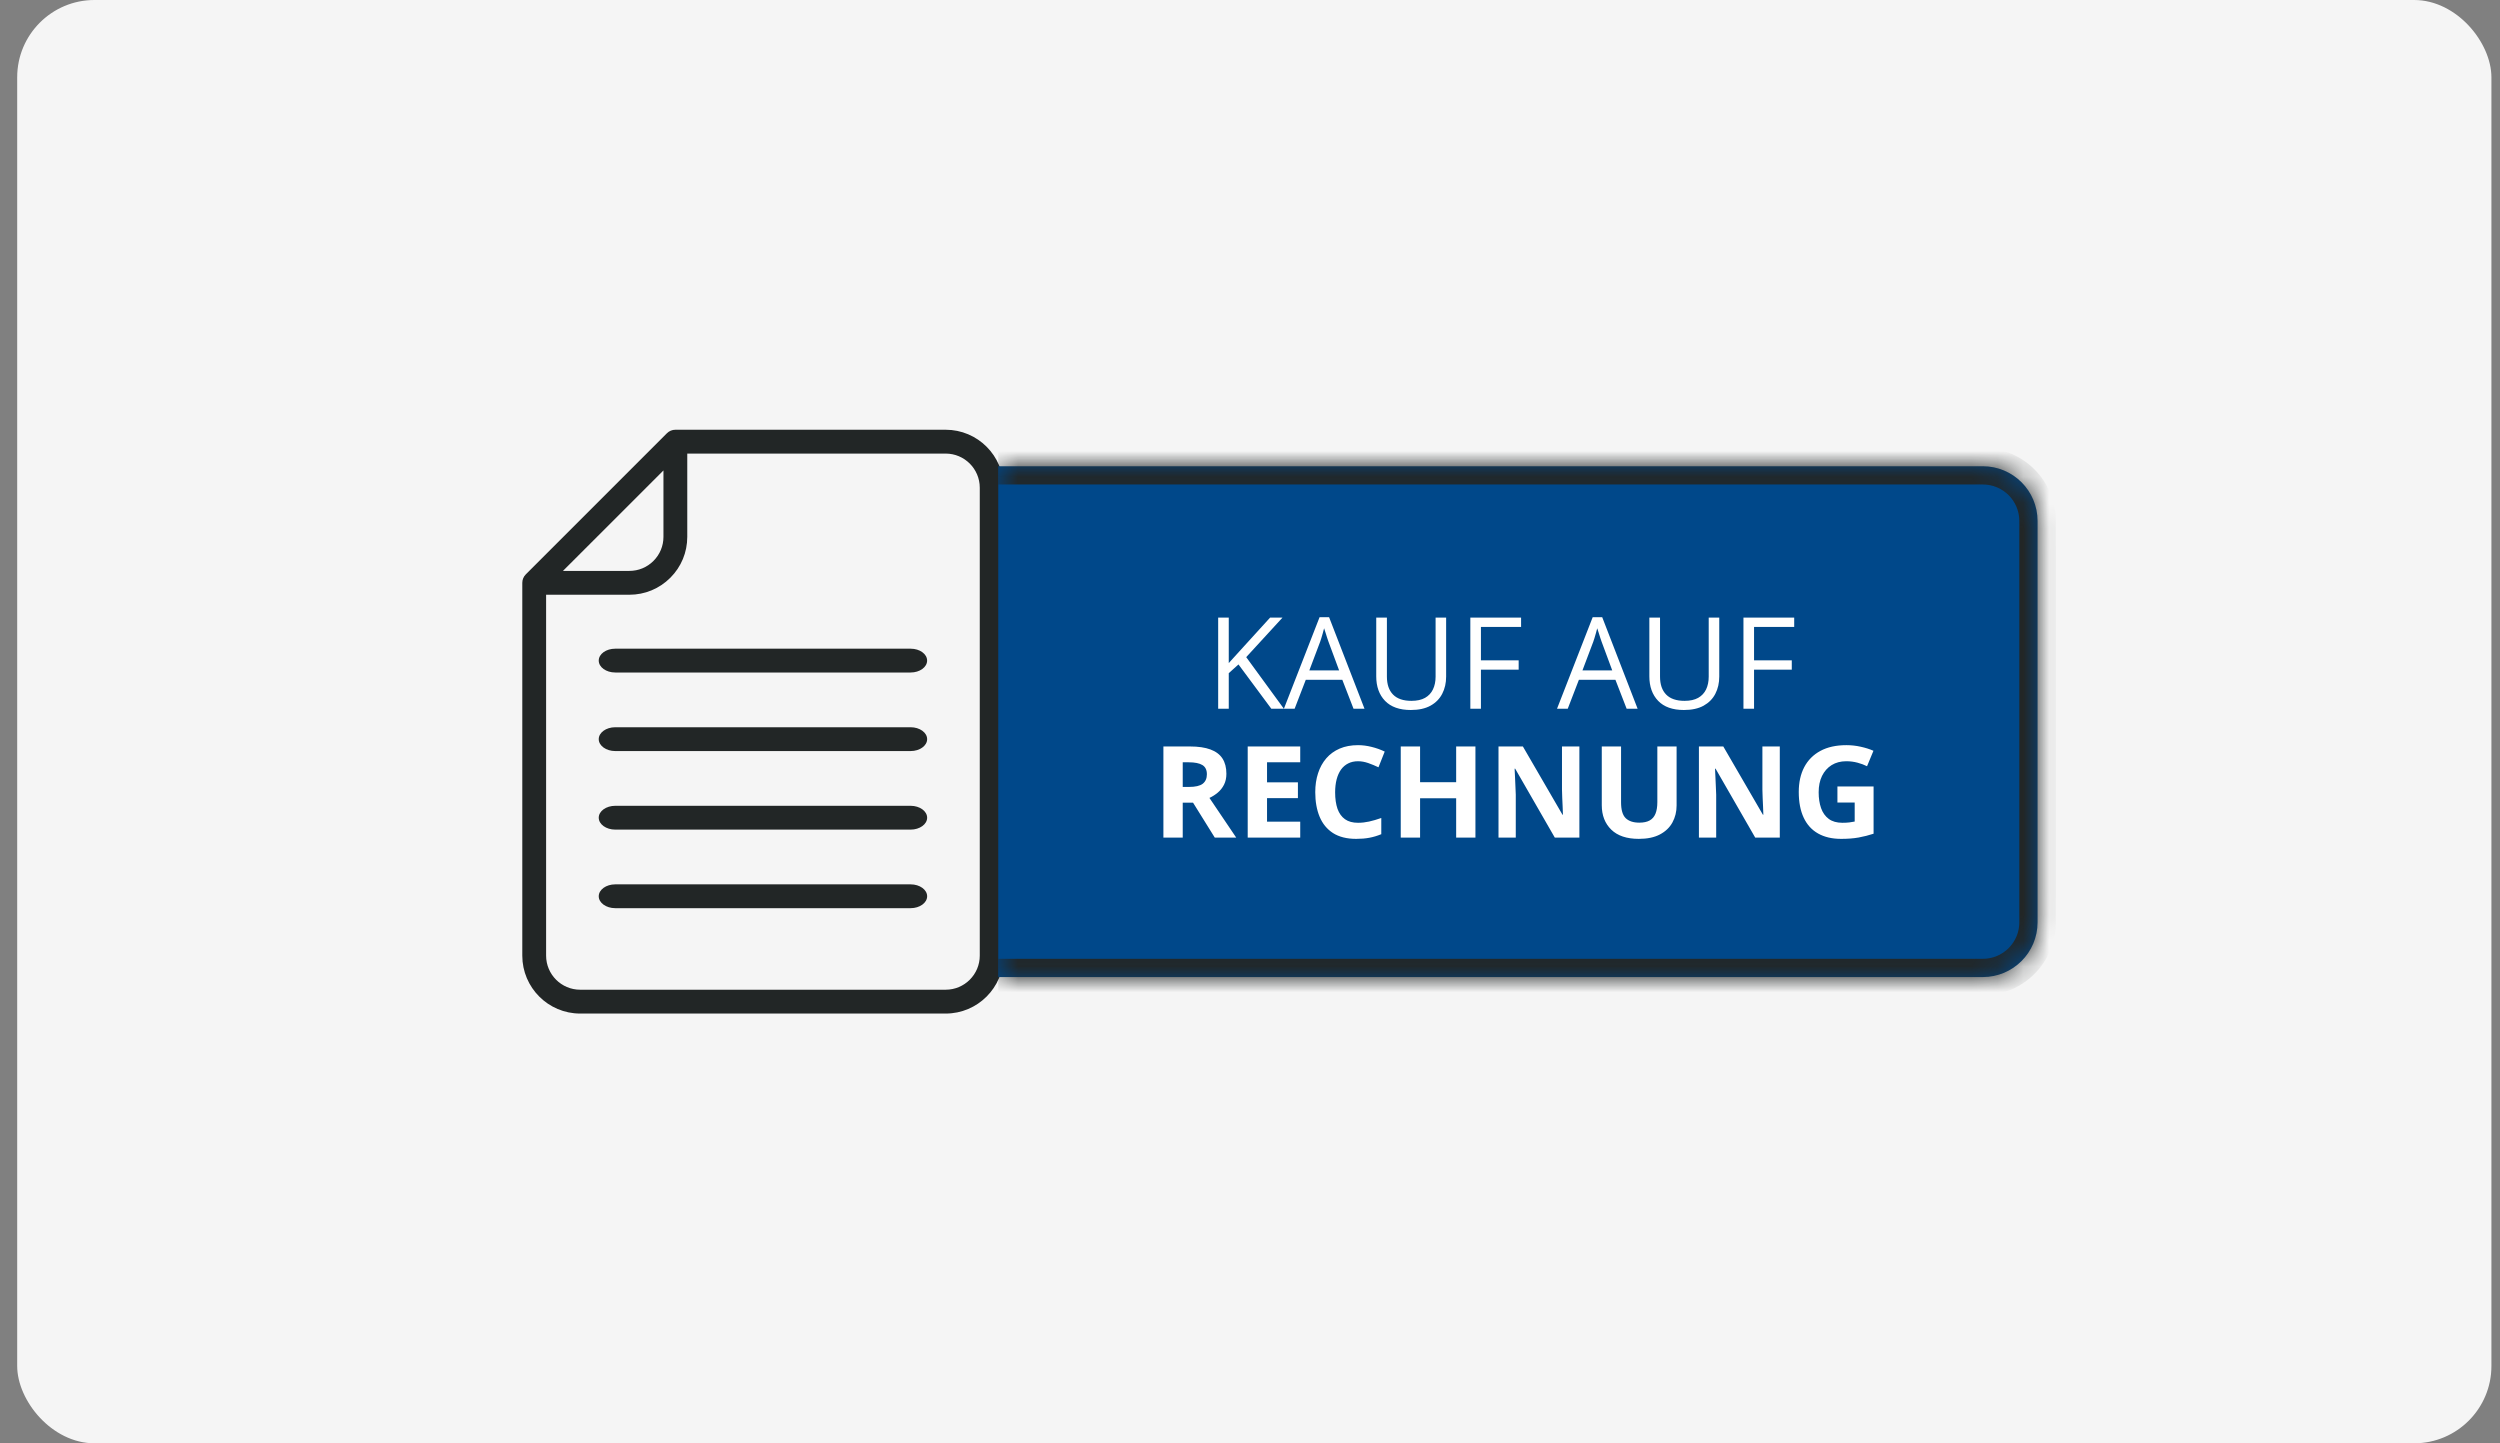 <svg width="97" height="56" viewBox="0 0 97 56" fill="none" xmlns="http://www.w3.org/2000/svg">
<rect x="0" y="0" width="97" height="56" fill="#808080" stroke="none"/>
<rect x="0.667" width="96" height="56" rx="3" fill="#F5F5F5"/>
<g clip-path="url(#clip0_214_2430)">
<path d="M20.4 22.287L25.877 16.81C25.964 16.723 26.081 16.674 26.204 16.674H36.692C37.931 16.674 38.939 17.682 38.939 18.921V37.079C38.939 38.318 37.931 39.326 36.692 39.326H22.511C21.272 39.326 20.265 38.318 20.265 37.079V22.614C20.265 22.491 20.313 22.374 20.4 22.287ZM25.742 18.253L21.843 22.151H24.419C24.773 22.151 25.105 22.014 25.354 21.764C25.604 21.515 25.742 21.183 25.742 20.829V18.253ZM21.189 37.079C21.189 37.808 21.782 38.401 22.511 38.401H36.692C37.422 38.401 38.015 37.808 38.015 37.079V18.921C38.014 18.192 37.421 17.599 36.692 17.599H26.666V20.829C26.666 21.43 26.433 21.994 26.008 22.418C25.584 22.842 25.02 23.076 24.419 23.076H21.189L21.189 37.079Z" fill="#222626"/>
<path d="M23.871 25.169H35.333C35.686 25.169 35.972 25.375 35.972 25.631C35.972 25.886 35.686 26.093 35.333 26.093H23.871C23.517 26.093 23.231 25.886 23.231 25.631C23.231 25.375 23.517 25.169 23.871 25.169Z" fill="#222626"/>
<path d="M23.871 28.217H35.333C35.686 28.217 35.973 28.424 35.973 28.679C35.973 28.934 35.686 29.141 35.333 29.141H23.871C23.518 29.141 23.231 28.934 23.231 28.679C23.231 28.424 23.518 28.217 23.871 28.217Z" fill="#222626"/>
<path d="M23.871 31.265H35.333C35.686 31.265 35.973 31.472 35.973 31.727C35.973 31.982 35.686 32.189 35.333 32.189H23.871C23.518 32.189 23.231 31.982 23.231 31.727C23.231 31.472 23.518 31.265 23.871 31.265Z" fill="#222626"/>
<path d="M23.871 34.313H35.333C35.686 34.313 35.973 34.52 35.973 34.775C35.973 35.03 35.686 35.237 35.333 35.237H23.871C23.518 35.237 23.231 35.03 23.231 34.775C23.231 34.52 23.518 34.313 23.871 34.313Z" fill="#222626"/>
</g>
<mask id="path-7-inside-1_214_2430" fill="white">
<path d="M38.732 18.09H76.934C78.107 18.09 79.058 19.041 79.058 20.214V35.786C79.058 36.959 78.107 37.91 76.934 37.91H38.732V18.09Z"/>
</mask>
<path d="M38.732 18.09H76.934C78.107 18.09 79.058 19.041 79.058 20.214V35.786C79.058 36.959 78.107 37.91 76.934 37.91H38.732V18.09Z" fill="#00488A"/>
<path d="M38.732 17.382H76.934C78.498 17.382 79.766 18.65 79.766 20.214H78.35C78.35 19.432 77.716 18.798 76.934 18.798H38.732V17.382ZM79.766 35.786C79.766 37.35 78.498 38.618 76.934 38.618H38.732V37.202H76.934C77.716 37.202 78.35 36.568 78.35 35.786H79.766ZM38.732 37.91V18.09V37.91ZM76.934 17.382C78.498 17.382 79.766 18.65 79.766 20.214V35.786C79.766 37.35 78.498 38.618 76.934 38.618V37.202C77.716 37.202 78.35 36.568 78.35 35.786V20.214C78.35 19.432 77.716 18.798 76.934 18.798V17.382Z" fill="#222626" mask="url(#path-7-inside-1_214_2430)"/>
<path d="M49.815 27.5H49.328L48.053 25.78L47.676 26.119V27.5H47.265V23.963H47.676V25.727C47.768 25.622 47.862 25.518 47.959 25.415C48.056 25.31 48.152 25.204 48.247 25.098L49.28 23.963H49.761L48.353 25.497L49.815 27.5ZM52.517 27.5L52.082 26.377H50.664L50.231 27.5H49.815L51.199 23.948H51.569L52.943 27.5H52.517ZM51.958 26.012L51.545 24.897C51.535 24.868 51.519 24.82 51.496 24.754C51.475 24.688 51.453 24.619 51.431 24.548C51.408 24.477 51.39 24.42 51.375 24.377C51.359 24.443 51.341 24.509 51.322 24.575C51.304 24.639 51.286 24.7 51.269 24.756C51.251 24.811 51.236 24.858 51.223 24.897L50.802 26.012H51.958ZM56.11 23.963V26.252C56.11 26.502 56.059 26.724 55.958 26.919C55.858 27.114 55.706 27.268 55.503 27.381C55.3 27.493 55.045 27.548 54.738 27.548C54.301 27.548 53.968 27.43 53.739 27.193C53.512 26.956 53.398 26.639 53.398 26.242V23.963H53.812V26.254C53.812 26.554 53.891 26.785 54.049 26.948C54.208 27.111 54.446 27.193 54.762 27.193C54.978 27.193 55.155 27.154 55.292 27.077C55.431 26.998 55.533 26.888 55.599 26.748C55.667 26.606 55.701 26.442 55.701 26.256V23.963H56.11ZM57.46 27.5H57.049V23.963H59.018V24.326H57.46V25.622H58.924V25.983H57.46V27.5ZM63.114 27.5L62.679 26.377H61.261L60.828 27.5H60.412L61.796 23.948H62.166L63.54 27.5H63.114ZM62.555 26.012L62.142 24.897C62.132 24.868 62.116 24.82 62.093 24.754C62.072 24.688 62.05 24.619 62.028 24.548C62.005 24.477 61.987 24.42 61.972 24.377C61.956 24.443 61.938 24.509 61.919 24.575C61.901 24.639 61.884 24.7 61.866 24.756C61.848 24.811 61.833 24.858 61.82 24.897L61.399 26.012H62.555ZM66.707 23.963V26.252C66.707 26.502 66.656 26.724 66.555 26.919C66.455 27.114 66.303 27.268 66.1 27.381C65.897 27.493 65.642 27.548 65.335 27.548C64.898 27.548 64.565 27.43 64.336 27.193C64.109 26.956 63.995 26.639 63.995 26.242V23.963H64.409V26.254C64.409 26.554 64.488 26.785 64.646 26.948C64.805 27.111 65.043 27.193 65.359 27.193C65.576 27.193 65.752 27.154 65.889 27.077C66.028 26.998 66.13 26.888 66.197 26.748C66.264 26.606 66.298 26.442 66.298 26.256V23.963H66.707ZM68.057 27.5H67.646V23.963H69.615V24.326H68.057V25.622H69.521V25.983H68.057V27.5ZM46.171 28.963C46.492 28.963 46.757 29.002 46.965 29.079C47.174 29.156 47.33 29.273 47.432 29.43C47.533 29.586 47.584 29.784 47.584 30.023C47.584 30.184 47.553 30.325 47.492 30.446C47.431 30.567 47.35 30.669 47.25 30.753C47.15 30.837 47.042 30.906 46.926 30.959L47.966 32.5H47.134L46.29 31.143H45.89V32.5H45.14V28.963H46.171ZM46.118 29.577H45.89V30.533H46.132C46.381 30.533 46.558 30.492 46.665 30.41C46.773 30.326 46.827 30.203 46.827 30.042C46.827 29.874 46.769 29.755 46.653 29.684C46.538 29.613 46.36 29.577 46.118 29.577ZM50.449 32.5H48.411V28.963H50.449V29.577H49.161V30.354H50.359V30.968H49.161V31.881H50.449V32.5ZM52.691 29.536C52.548 29.536 52.42 29.564 52.309 29.621C52.199 29.676 52.107 29.756 52.031 29.86C51.957 29.965 51.9 30.092 51.861 30.24C51.823 30.389 51.803 30.556 51.803 30.741C51.803 30.991 51.834 31.205 51.895 31.382C51.958 31.558 52.055 31.693 52.186 31.786C52.316 31.878 52.485 31.924 52.691 31.924C52.835 31.924 52.978 31.908 53.122 31.876C53.267 31.843 53.425 31.798 53.594 31.738V32.367C53.437 32.431 53.283 32.477 53.132 32.505C52.98 32.534 52.81 32.548 52.621 32.548C52.257 32.548 51.957 32.473 51.721 32.323C51.487 32.172 51.314 31.96 51.201 31.689C51.088 31.417 51.032 31.099 51.032 30.736C51.032 30.468 51.068 30.223 51.141 30.001C51.213 29.778 51.32 29.585 51.46 29.422C51.6 29.26 51.774 29.134 51.98 29.045C52.187 28.956 52.424 28.912 52.691 28.912C52.867 28.912 53.043 28.935 53.219 28.98C53.396 29.023 53.566 29.084 53.727 29.161L53.485 29.771C53.353 29.708 53.22 29.653 53.086 29.606C52.952 29.56 52.82 29.536 52.691 29.536ZM57.247 32.5H56.499V30.973H55.099V32.5H54.349V28.963H55.099V30.349H56.499V28.963H57.247V32.5ZM61.28 32.5H60.327L58.788 29.824H58.767C58.773 29.935 58.779 30.047 58.783 30.16C58.788 30.273 58.793 30.386 58.798 30.499C58.803 30.61 58.808 30.723 58.812 30.835V32.5H58.142V28.963H59.088L60.625 31.612H60.642C60.638 31.502 60.634 31.393 60.63 31.285C60.625 31.177 60.62 31.069 60.615 30.961C60.612 30.853 60.608 30.745 60.605 30.637V28.963H61.28V32.5ZM65.052 28.963V31.252C65.052 31.495 64.998 31.715 64.89 31.912C64.784 32.107 64.621 32.262 64.404 32.377C64.188 32.491 63.915 32.548 63.586 32.548C63.118 32.548 62.762 32.429 62.517 32.19C62.272 31.952 62.149 31.636 62.149 31.242V28.963H62.897V31.128C62.897 31.42 62.956 31.625 63.075 31.743C63.195 31.86 63.371 31.919 63.605 31.919C63.77 31.919 63.903 31.891 64.005 31.835C64.108 31.778 64.184 31.691 64.232 31.573C64.28 31.456 64.305 31.306 64.305 31.123V28.963H65.052ZM69.056 32.5H68.103L66.564 29.824H66.543C66.549 29.935 66.555 30.047 66.559 30.16C66.564 30.273 66.569 30.386 66.574 30.499C66.579 30.61 66.584 30.723 66.588 30.835V32.5H65.918V28.963H66.864L68.401 31.612H68.418C68.414 31.502 68.41 31.393 68.406 31.285C68.401 31.177 68.396 31.069 68.391 30.961C68.388 30.853 68.385 30.745 68.381 30.637V28.963H69.056V32.5ZM71.292 30.514H72.695V32.348C72.51 32.409 72.317 32.458 72.117 32.495C71.917 32.531 71.69 32.548 71.437 32.548C71.085 32.548 70.787 32.479 70.542 32.34C70.297 32.202 70.11 31.997 69.983 31.726C69.856 31.455 69.792 31.122 69.792 30.727C69.792 30.356 69.863 30.035 70.005 29.764C70.148 29.493 70.357 29.283 70.631 29.135C70.907 28.986 71.243 28.912 71.64 28.912C71.827 28.912 72.012 28.932 72.194 28.973C72.377 29.013 72.542 29.065 72.69 29.13L72.441 29.73C72.333 29.675 72.21 29.629 72.071 29.592C71.932 29.555 71.787 29.536 71.635 29.536C71.418 29.536 71.228 29.586 71.067 29.686C70.907 29.786 70.783 29.927 70.694 30.107C70.607 30.286 70.564 30.497 70.564 30.741C70.564 30.972 70.595 31.177 70.658 31.356C70.721 31.533 70.82 31.673 70.956 31.774C71.091 31.874 71.268 31.924 71.485 31.924C71.592 31.924 71.681 31.919 71.754 31.91C71.828 31.898 71.897 31.887 71.962 31.876V31.138H71.292V30.514Z" fill="white"/>
<defs>
<clipPath id="clip0_214_2430">
<rect width="22.651" height="22.651" fill="white" transform="matrix(-1 0 0 1 40.927 16.674)"/>
</clipPath>
</defs>
</svg>

